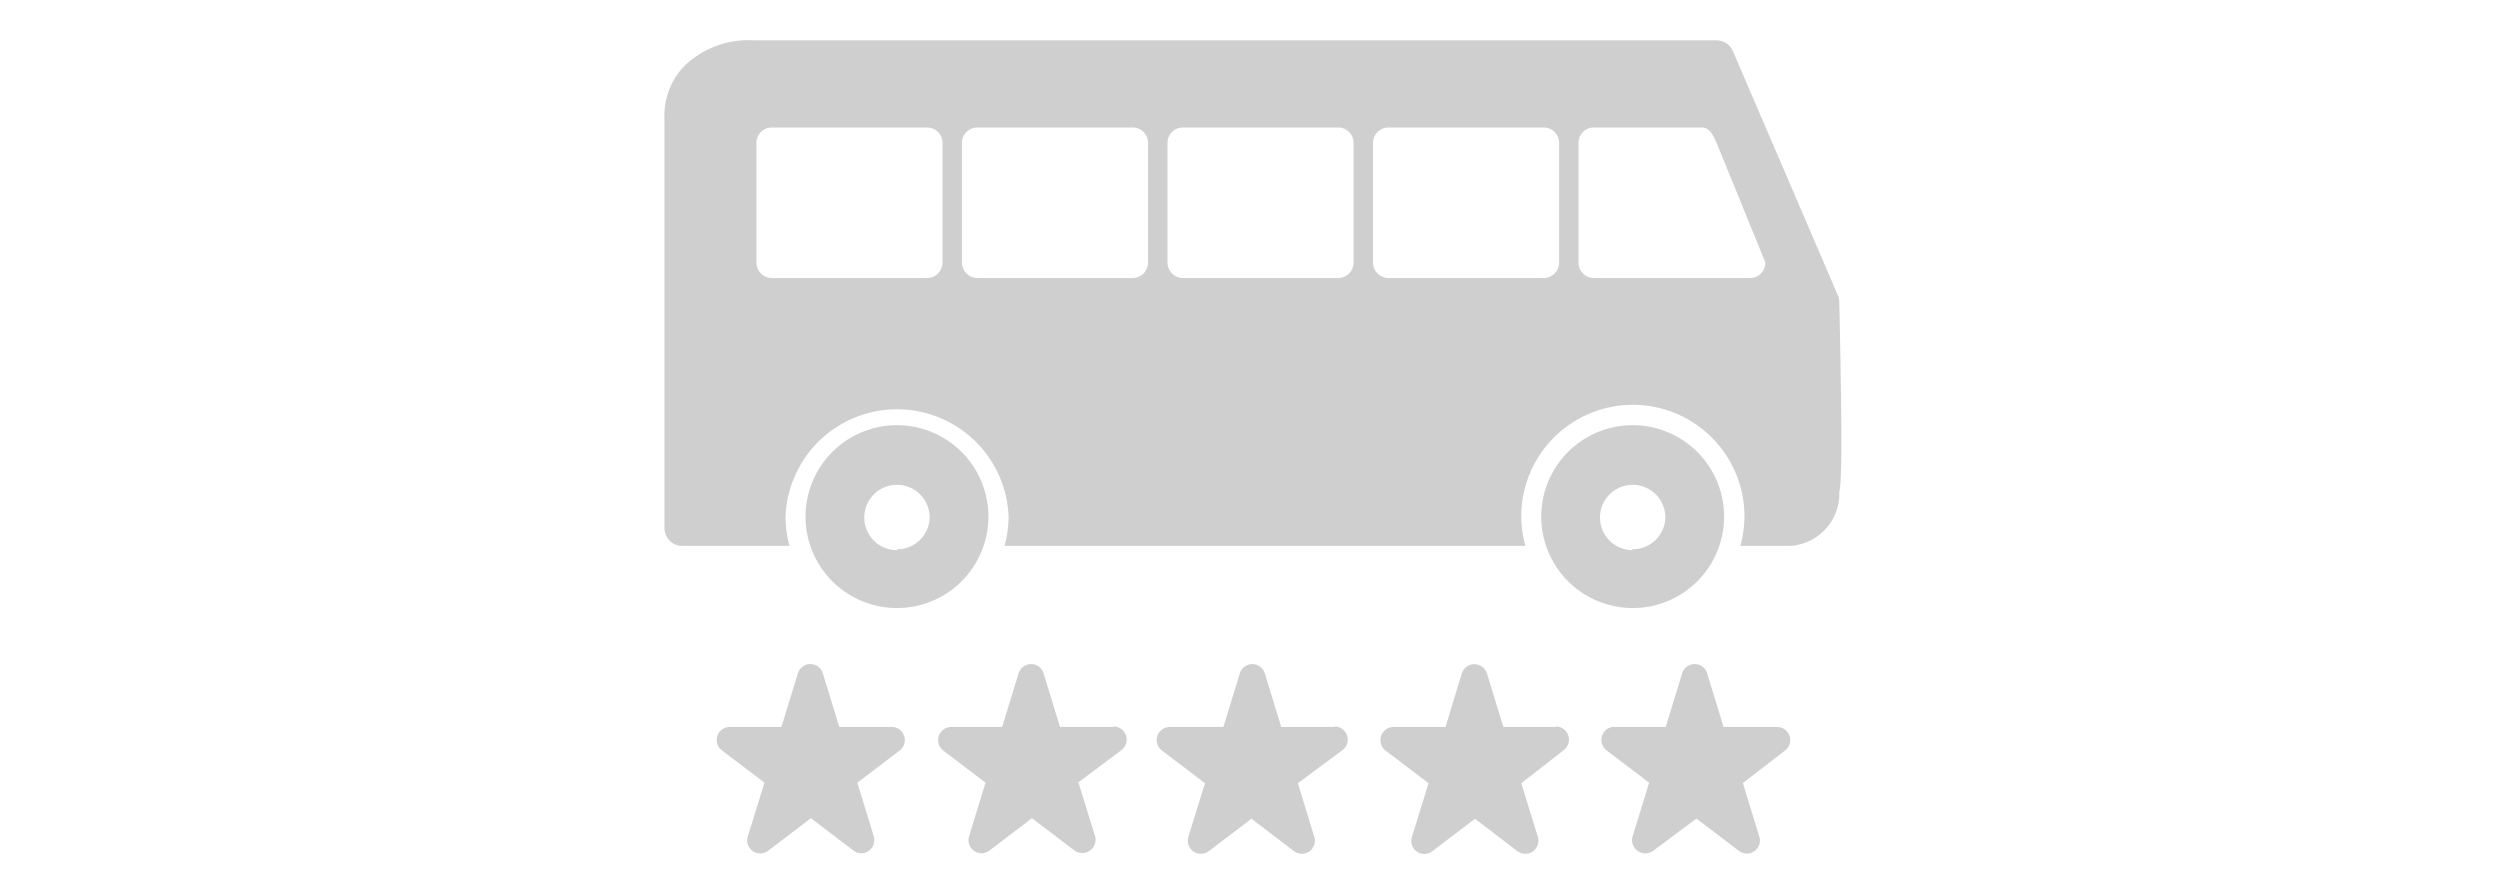 <svg xmlns="http://www.w3.org/2000/svg" viewBox="0 0 140 50"><defs><style>.cls-1{fill:#cfcfcf;}</style></defs><g id="Layer_1" data-name="Layer 1"><path class="cls-1" d="M62.36,40.71h-3l-.92-3a.72.72,0,0,0-.7-.52.74.74,0,0,0-.7.52l-.92,3H53.23A.74.74,0,0,0,52.78,42l2.41,1.83-.92,3a.73.73,0,0,0,1.14.8l2.38-1.81,2.38,1.81a.75.75,0,0,0,.87,0,.75.75,0,0,0,.28-.82l-.93-3L62.81,42a.74.74,0,0,0-.45-1.32Z"></path><path class="cls-1" d="M74.75,40.71h-3l-.92-3a.74.74,0,0,0-.7-.52.73.73,0,0,0-.7.52l-.92,3h-3a.75.75,0,0,0-.7.5.74.74,0,0,0,.26.82l2.41,1.83-.93,3a.73.73,0,0,0,.71.95.73.73,0,0,0,.44-.15l2.38-1.81,2.38,1.81a.73.73,0,0,0,1.14-.8l-.92-3L75.19,42a.74.74,0,0,0-.44-1.32Z"></path><path class="cls-1" d="M87.13,40.71H84.19l-.92-3a.74.74,0,0,0-1.41,0l-.91,3H78A.74.74,0,0,0,77.55,42L80,43.86l-.93,3a.73.73,0,0,0,1.15.8l2.38-1.81,2.37,1.81a.74.74,0,0,0,.45.15.72.72,0,0,0,.42-.13.75.75,0,0,0,.28-.82l-.93-3L87.58,42a.74.74,0,0,0-.45-1.32Z"></path><path class="cls-1" d="M100.21,41.21a.73.73,0,0,0-.69-.5h-3l-.92-3a.73.73,0,0,0-1.4,0l-.92,3h-3A.74.74,0,0,0,89.94,42l2.41,1.83-.92,3a.72.72,0,0,0,.28.82.74.74,0,0,0,.86,0L95,45.84l2.38,1.81a.73.73,0,0,0,.44.15.7.7,0,0,0,.42-.13.72.72,0,0,0,.28-.82l-.92-3L100,42A.72.72,0,0,0,100.21,41.21Z"></path><path class="cls-1" d="M50,40.71H47l-.92-3a.73.73,0,0,0-1.4,0l-.92,3H40.84A.73.73,0,0,0,40.4,42l2.41,1.83-.93,3a.73.73,0,0,0,1.15.8l2.38-1.81,2.38,1.81a.71.71,0,0,0,.44.15.7.7,0,0,0,.42-.13.74.74,0,0,0,.28-.82l-.92-3L50.42,42A.74.74,0,0,0,50,40.71Z"></path><path class="cls-1" d="M50.23,23.81a5.12,5.12,0,1,0,5.12,5.12A5.12,5.12,0,0,0,50.23,23.81Zm0,7a1.83,1.83,0,1,1,1.83-1.83A1.82,1.82,0,0,1,50.23,30.76ZM103,27.54c0,.07,0,.15,0,.24a2.93,2.93,0,0,1-2.74,2.79h-2.8a6.44,6.44,0,0,0,.23-1.65,6.25,6.25,0,0,0-12.5,0,6.44,6.44,0,0,0,.23,1.65H56.25a6,6,0,0,0,.23-1.65,6.25,6.25,0,0,0-12.49,0,6.44,6.44,0,0,0,.22,1.65h-6a1,1,0,0,1-1-1,.66.66,0,0,1,0-.14c0-8.68,0-21.67,0-22.72V6.66a4,4,0,0,1,1.08-2.93,5.16,5.16,0,0,1,3.94-1.47H96.14a1,1,0,0,1,.91.62l5.88,13.68a1.21,1.21,0,0,1,.07.33C103.1,21.42,103.2,26.94,103,27.54ZM52.78,8a.86.86,0,0,0-.87-.86H43.23a.86.86,0,0,0-.87.86v6.7a.87.87,0,0,0,.87.87h8.68a.87.87,0,0,0,.87-.87ZM64.29,8a.86.86,0,0,0-.87-.86H54.74a.86.86,0,0,0-.87.86v6.7a.87.87,0,0,0,.87.87h8.68a.87.87,0,0,0,.87-.87ZM75.8,8a.86.86,0,0,0-.87-.86H66.25a.86.86,0,0,0-.87.86v6.7a.87.87,0,0,0,.87.87h8.68a.87.87,0,0,0,.87-.87ZM87.31,8a.86.86,0,0,0-.87-.86H77.75a.86.86,0,0,0-.86.86v6.7a.87.87,0,0,0,.86.87h8.69a.87.87,0,0,0,.87-.87ZM98,15.57a.86.86,0,0,0,.86-.87L96.13,8c-.25-.53-.39-.86-.87-.86h-6A.85.85,0,0,0,88.4,8v6.7a.86.86,0,0,0,.86.87Zm-6.57,8.24a5.12,5.12,0,1,0,5.12,5.12A5.12,5.12,0,0,0,91.38,23.81Zm0,7a1.83,1.83,0,1,1,1.83-1.83A1.83,1.83,0,0,1,91.38,30.76Z"></path></g></svg>
